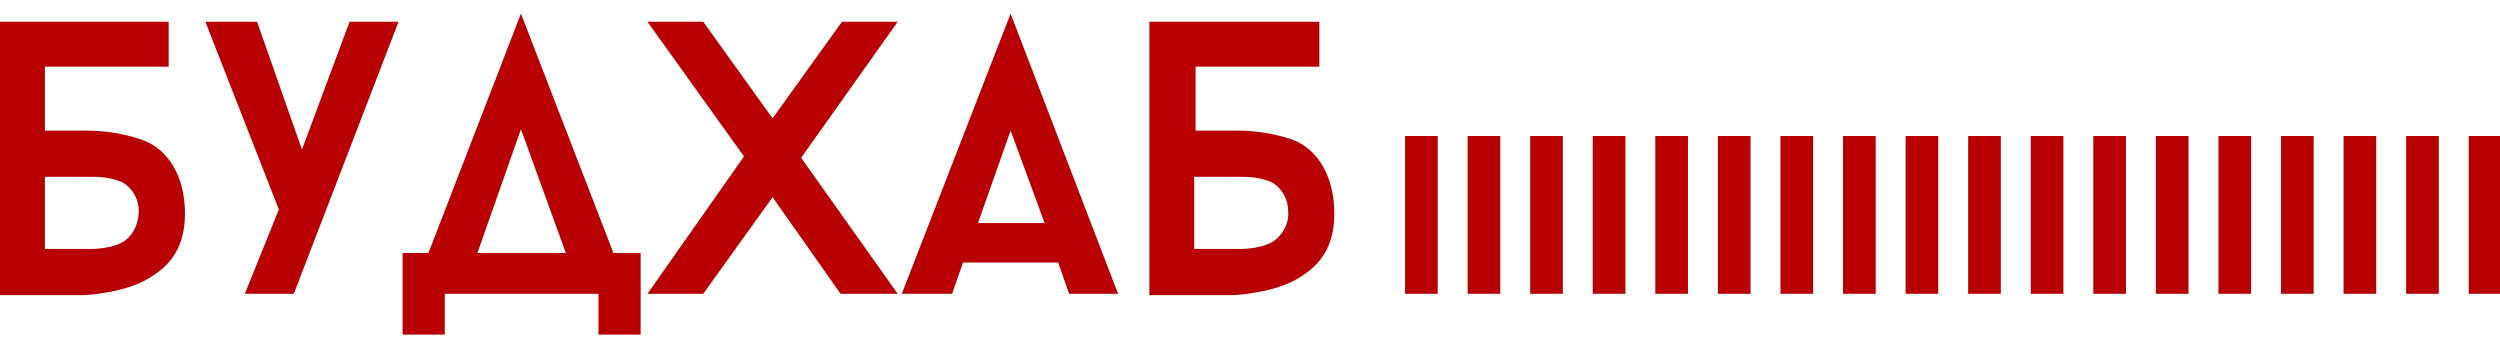<?xml version="1.0" encoding="UTF-8"?> <!-- Generator: Adobe Illustrator 26.2.1, SVG Export Plug-In . SVG Version: 6.00 Build 0) --> <svg xmlns="http://www.w3.org/2000/svg" xmlns:xlink="http://www.w3.org/1999/xlink" id="Шар_1" x="0px" y="0px" width="183.8px" height="25.5px" viewBox="0 0 183.8 25.5" style="enable-background:new 0 0 183.8 25.5;" xml:space="preserve"> <style type="text/css"> .st0{fill:#B90000;} </style> <polygon class="st0" points="15.1,1.6 18.9,1.6 22.2,11 25.7,1.6 29.3,1.6 21.6,21.6 18,21.6 20.5,15.4 "></polygon> <path class="st0" d="M45.1,18.6L38.3,1l-6.8,17.6h-1.9v6h3.1v-3H44v3h3.1v-6H45.1z M35.1,18.6l3.2-9.1l3.3,9.1L35.1,18.6z"></path> <polygon class="st0" points="47.6,1.6 54.7,11.5 47.6,21.6 51.7,21.6 56.8,14.5 61.8,21.6 66,21.6 58.9,11.6 66,1.6 61.9,1.6 56.8,8.7 51.7,1.6 "></polygon> <path class="st0" d="M74.3,1l-8,20.6H70l0.8-2.3h7l0.8,2.3h3.6L74.3,1z M71.9,16.4l2.4-6.8l2.5,6.8H71.9z"></path> <path class="st0" d="M95.1,10.3c-1.4-0.5-2.8-0.7-4.3-0.7h-2.9V4.9H97V1.6H84.5v20.1h6.1c0,0,3.2-0.1,5.1-1.4 c0.9-0.6,2.4-1.7,2.4-4.6C98.1,13,96.9,11,95.1,10.3z M93.8,17.6c-0.8,0.7-2.5,0.7-2.5,0.7h-3.5V13h3.5c0.8,0,1.5,0.1,2.2,0.4 c0.7,0.4,1.2,1.2,1.2,2.1C94.8,16.3,94.4,17.1,93.8,17.6z"></path> <path class="st0" d="M10.5,10.3C9.1,9.8,7.7,9.6,6.2,9.6H3.3V4.9h9.1V1.6H0v20.1h6.1c0,0,3.2-0.1,5.1-1.4c0.9-0.6,2.4-1.7,2.4-4.6 C13.6,13,12.4,11,10.5,10.3z M9.3,17.6c-0.8,0.7-2.5,0.7-2.5,0.7H3.3V13h3.5c0.8,0,1.5,0.1,2.2,0.4c0.7,0.4,1.2,1.2,1.2,2.1 C10.2,16.3,9.9,17.1,9.3,17.6z"></path> <path class="st0" d="M105.7,21.6h-2.4V10h2.4V21.6z M110.3,10h-2.4v11.6h2.4V10z M114.9,10h-2.4v11.6h2.4V10z M119.5,10h-2.4v11.6 h2.4V10z M124.1,10h-2.4v11.6h2.4V10z M128.7,10h-2.4v11.6h2.4V10z M133.3,10h-2.4v11.6h2.4V10z M137.9,10h-2.4v11.6h2.4V10z M142.5,10h-2.4v11.6h2.4V10z M147.1,10h-2.4v11.6h2.4V10z M151.7,10h-2.4v11.6h2.4V10z M156.3,10h-2.4v11.6h2.4V10z M160.9,10h-2.4 v11.6h2.4V10z M165.5,10h-2.4v11.6h2.4V10z M170.1,10h-2.4v11.6h2.4V10z M174.7,10h-2.4v11.6h2.4V10z M179.3,10h-2.4v11.6h2.4V10z M183.9,10h-2.4v11.6h2.4V10z"></path> </svg> 